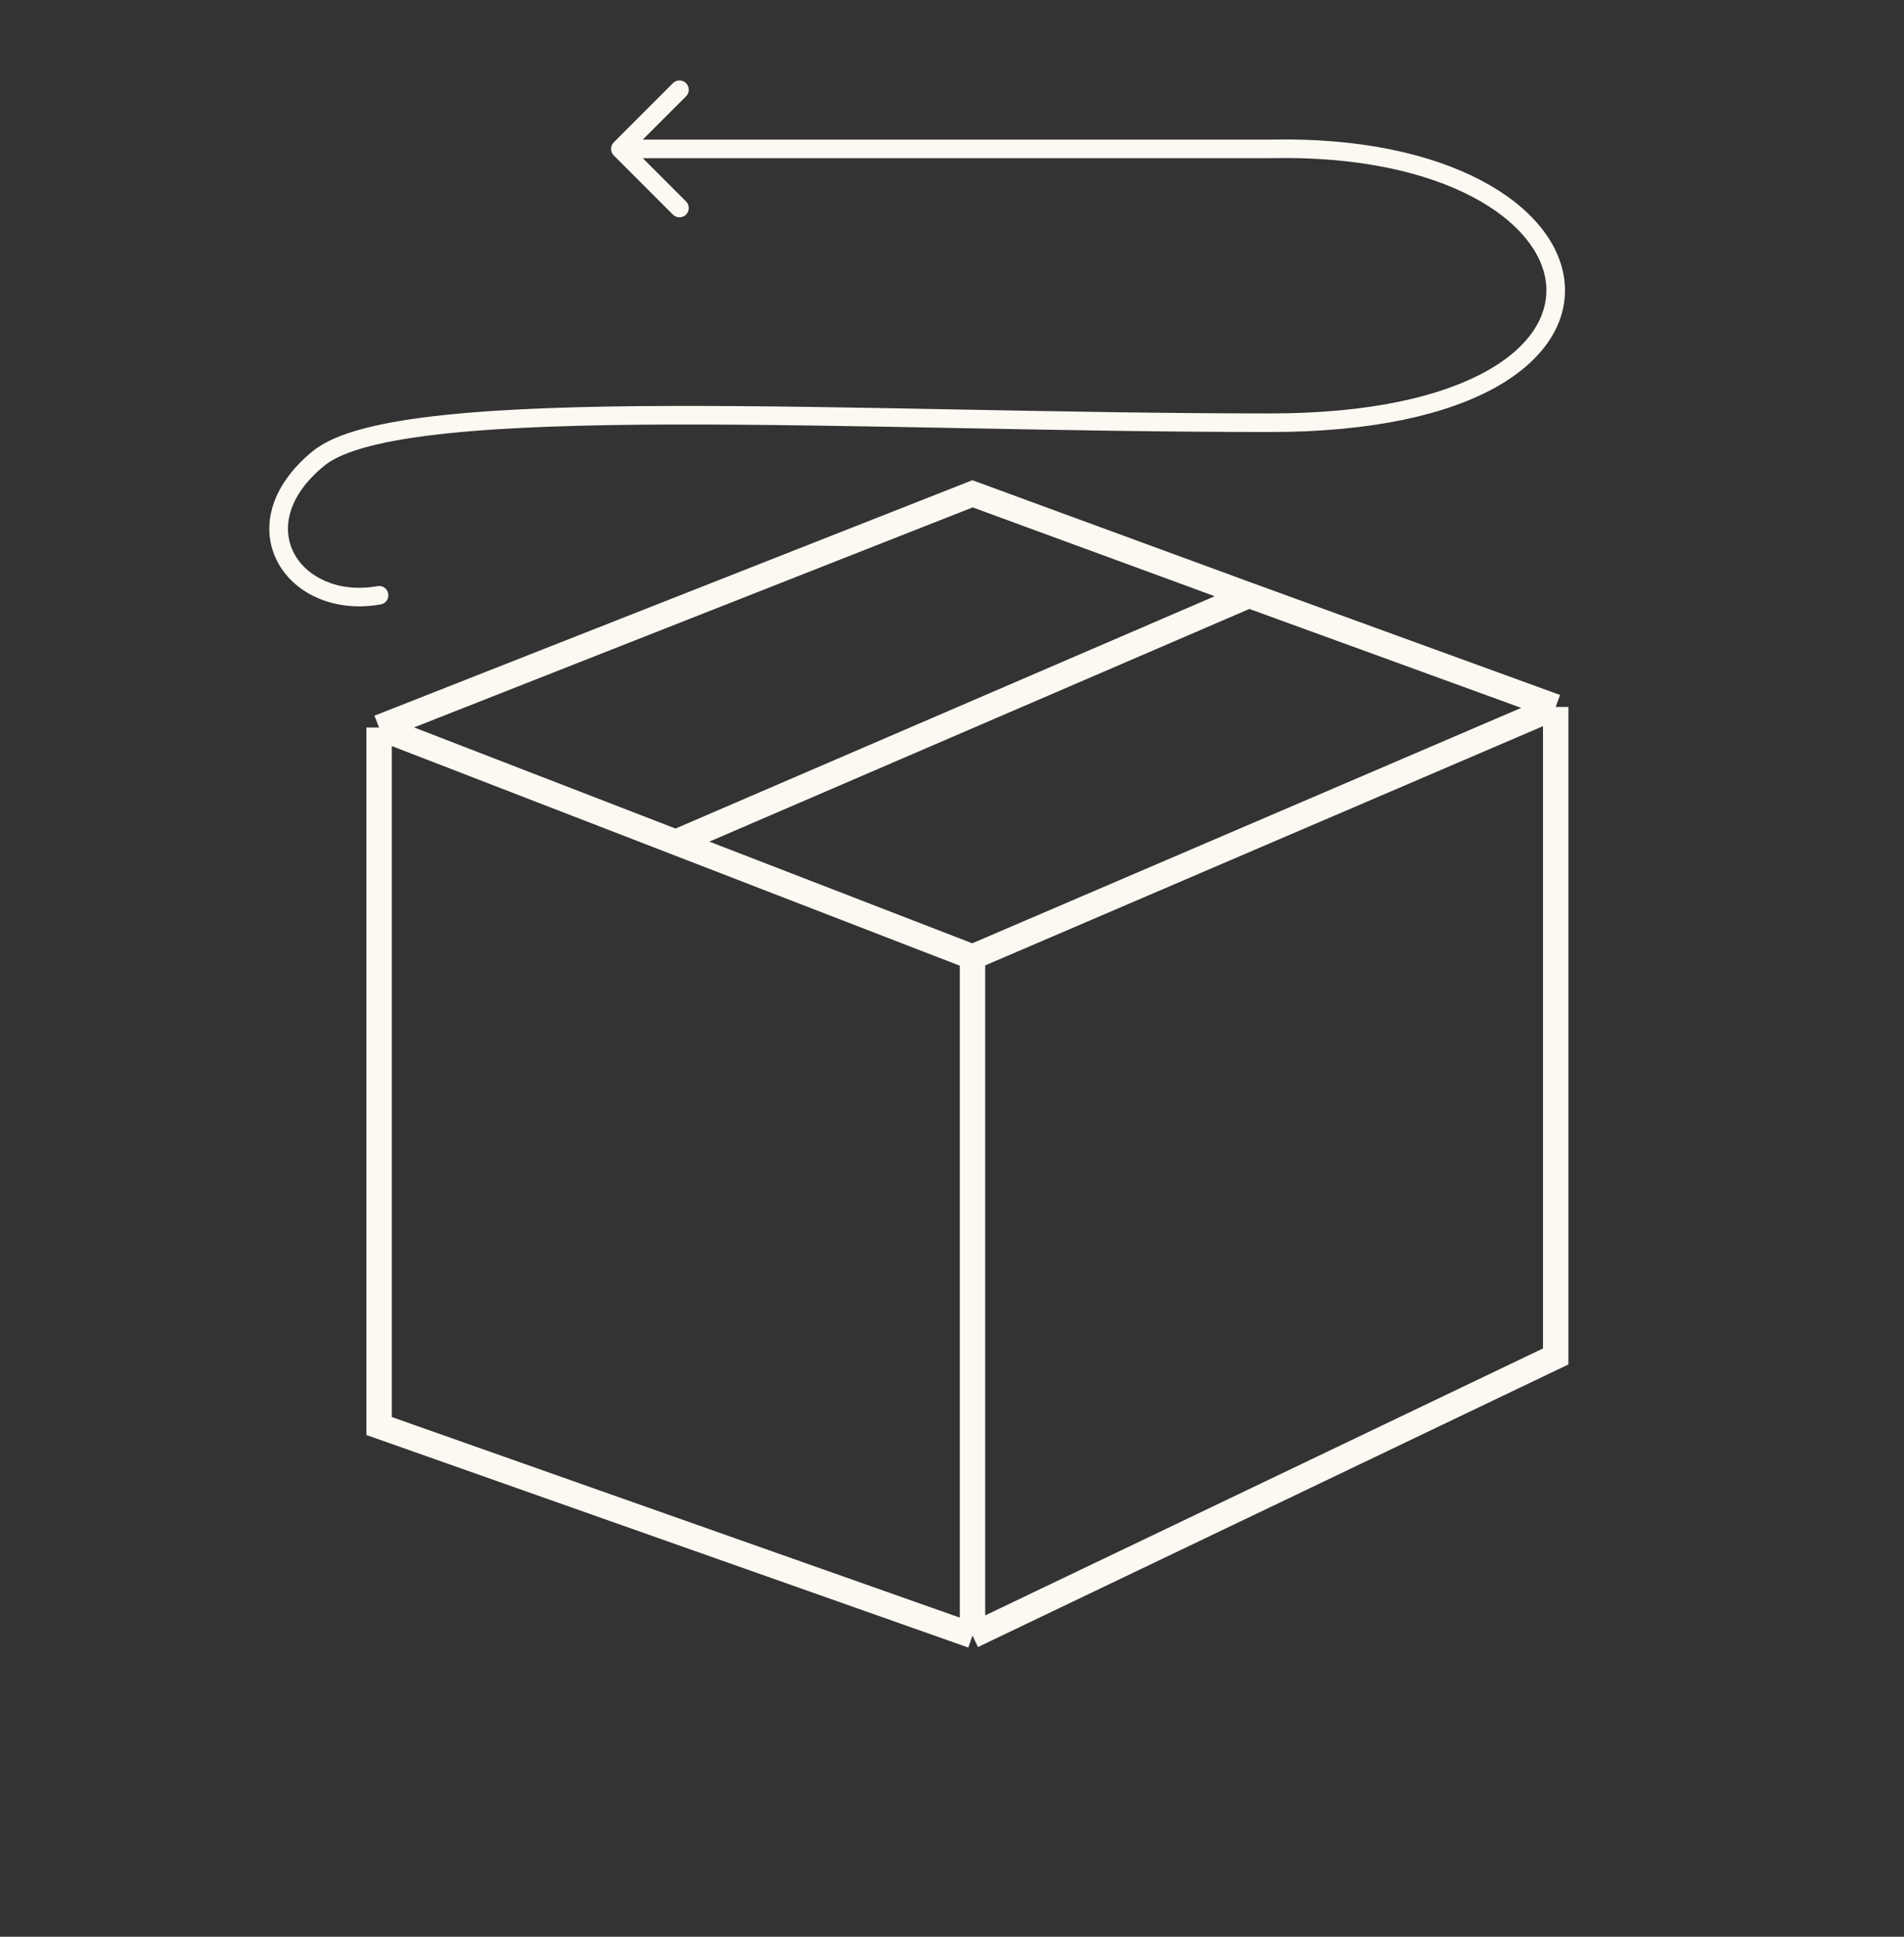 <svg width="60" height="61" viewBox="0 0 60 61" fill="none" xmlns="http://www.w3.org/2000/svg">
<rect x="0" y="0" width="60" height="61" fill="#333333" stroke="none"/>
<g id="SVGHassleFreeResturns(thin)">
<path id="Vector" d="M40.02 4.689V4.982L40.026 4.982L40.02 4.689ZM19.342 4.483C19.228 4.597 19.228 4.782 19.342 4.896L21.205 6.759C21.319 6.873 21.505 6.873 21.619 6.759C21.733 6.645 21.733 6.459 21.619 6.345L19.963 4.689L21.619 3.034C21.733 2.92 21.733 2.734 21.619 2.62C21.505 2.506 21.319 2.506 21.205 2.62L19.342 4.483ZM11.997 19.037C12.156 19.009 12.262 18.857 12.234 18.698C12.206 18.538 12.054 18.432 11.895 18.461L11.997 19.037ZM10.229 14.661C10.506 14.435 10.969 14.232 11.626 14.059C12.277 13.889 13.092 13.756 14.048 13.655C15.96 13.452 18.407 13.378 21.184 13.371C23.96 13.364 27.058 13.423 30.268 13.484C33.478 13.545 36.8 13.607 40.02 13.607V13.022C36.806 13.022 33.49 12.96 30.28 12.899C27.07 12.838 23.966 12.779 21.183 12.786C18.4 12.793 15.929 12.867 13.986 13.073C13.015 13.175 12.169 13.312 11.478 13.493C10.794 13.672 10.234 13.902 9.859 14.207L10.229 14.661ZM40.02 13.607C43.264 13.607 45.623 13.049 47.154 12.187C48.688 11.323 49.429 10.126 49.303 8.878C49.18 7.647 48.226 6.492 46.653 5.671C45.073 4.846 42.828 4.333 40.013 4.397L40.026 4.982C42.768 4.92 44.91 5.421 46.382 6.19C47.861 6.962 48.625 7.979 48.721 8.936C48.815 9.876 48.277 10.883 46.867 11.676C45.456 12.471 43.209 13.022 40.02 13.022V13.607ZM40.02 4.397H19.549V4.982L40.02 4.982V4.397ZM11.895 18.461C10.648 18.683 9.66 18.17 9.267 17.429C8.886 16.712 9.003 15.659 10.229 14.661L9.859 14.207C8.481 15.33 8.202 16.674 8.75 17.704C9.285 18.71 10.55 19.295 11.997 19.037L11.895 18.461Z" fill="#FCF9F2"/>
<path id="Vector_2" d="M11.946 22.914V44.914L30.646 51.514M11.946 22.914L30.646 15.553L39.359 18.749M11.946 22.914L21.296 26.528M30.646 51.514V30.142M30.646 51.514L49.024 42.723V22.265M39.359 18.749L21.296 26.528M39.359 18.749L49.024 22.265M21.296 26.528L30.646 30.142M30.646 30.142L49.024 22.265" stroke="#FCF9F2" stroke-width="0.8"/>
</g>
</svg>
